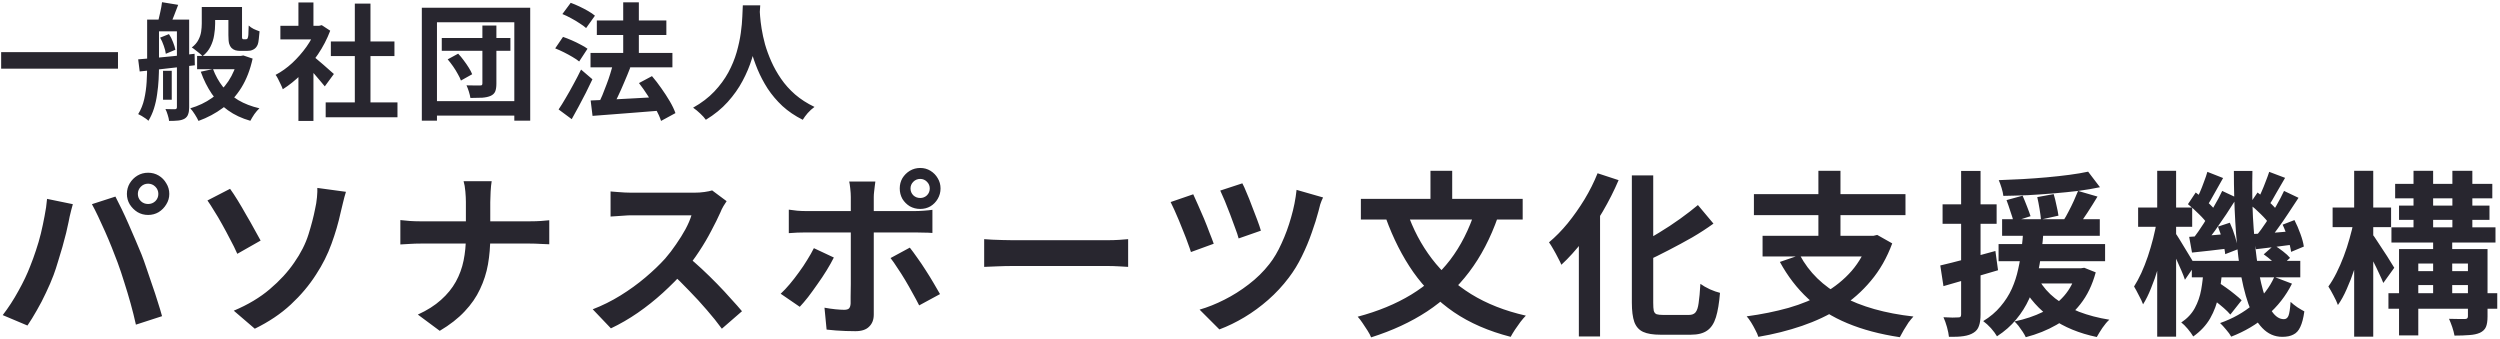 <svg width="686" height="93" viewBox="0 0 686 93" fill="none" xmlns="http://www.w3.org/2000/svg">
<path d="M0.316 14.312H32.377V18.847H0.316V14.312ZM57.028 1.917H64.507V5.483H57.028V1.917ZM54.085 15.351H65.996V18.986H54.085V15.351ZM62.672 1.917H66.411V9.603C66.411 9.88 66.411 10.111 66.411 10.296C66.434 10.457 66.457 10.561 66.481 10.607C66.55 10.723 66.677 10.78 66.861 10.78C66.931 10.78 67.011 10.78 67.104 10.78C67.219 10.78 67.323 10.78 67.415 10.78C67.484 10.78 67.565 10.769 67.658 10.746C67.75 10.723 67.808 10.699 67.831 10.676C67.946 10.584 68.038 10.33 68.108 9.915C68.154 9.661 68.177 9.28 68.177 8.772C68.2 8.264 68.223 7.676 68.246 7.006C68.569 7.329 69.019 7.641 69.597 7.941C70.197 8.218 70.739 8.437 71.224 8.599C71.178 9.291 71.108 9.984 71.016 10.676C70.947 11.369 70.855 11.865 70.739 12.165C70.485 12.835 70.081 13.308 69.527 13.585C69.296 13.723 69.008 13.827 68.662 13.896C68.316 13.943 67.992 13.966 67.692 13.966C67.415 13.966 67.092 13.966 66.723 13.966C66.377 13.966 66.076 13.966 65.823 13.966C65.43 13.966 65.015 13.908 64.576 13.792C64.161 13.654 63.803 13.435 63.503 13.135C63.226 12.835 63.018 12.454 62.88 11.992C62.741 11.507 62.672 10.711 62.672 9.603V1.917ZM65.303 15.351H66.065L66.757 15.212L69.32 16.078C68.65 19.148 67.623 21.802 66.238 24.041C64.853 26.28 63.157 28.138 61.148 29.615C59.163 31.093 56.936 32.281 54.466 33.181C54.235 32.674 53.901 32.073 53.462 31.381C53.024 30.689 52.608 30.135 52.216 29.719C54.432 29.073 56.417 28.126 58.171 26.88C59.948 25.634 61.449 24.099 62.672 22.275C63.895 20.428 64.772 18.328 65.303 15.974V15.351ZM58.448 18.951C59.117 20.729 60.017 22.344 61.148 23.799C62.303 25.23 63.711 26.453 65.373 27.469C67.058 28.461 68.996 29.211 71.189 29.719C70.751 30.111 70.289 30.642 69.804 31.312C69.343 32.004 68.973 32.616 68.696 33.147C66.342 32.477 64.299 31.52 62.568 30.273C60.837 29.05 59.36 27.549 58.136 25.772C56.913 23.972 55.897 21.94 55.089 19.678L58.448 18.951ZM55.366 1.917H59.036V6.522C59.036 7.514 58.944 8.553 58.76 9.638C58.598 10.723 58.263 11.773 57.755 12.788C57.271 13.781 56.544 14.658 55.574 15.42C55.389 15.189 55.112 14.924 54.743 14.623C54.374 14.3 53.993 14 53.601 13.723C53.231 13.423 52.908 13.192 52.631 13.031C53.462 12.384 54.062 11.692 54.432 10.953C54.824 10.215 55.078 9.465 55.193 8.703C55.309 7.918 55.366 7.168 55.366 6.452V1.917ZM44.737 19.436H47.126V27.365H44.737V19.436ZM42.002 5.379H49.377V8.599H42.002V5.379ZM48.546 5.379H51.904V29.477C51.904 30.238 51.812 30.862 51.627 31.346C51.466 31.854 51.142 32.258 50.658 32.558C50.173 32.835 49.584 33.008 48.892 33.078C48.199 33.147 47.368 33.181 46.399 33.181C46.353 32.72 46.226 32.166 46.018 31.52C45.834 30.896 45.626 30.365 45.395 29.927C45.972 29.95 46.514 29.961 47.022 29.961C47.53 29.961 47.865 29.961 48.026 29.961C48.373 29.961 48.546 29.777 48.546 29.407V5.379ZM40.375 5.379H43.629V18.017C43.629 19.194 43.595 20.452 43.525 21.79C43.456 23.129 43.318 24.491 43.11 25.876C42.925 27.238 42.637 28.542 42.244 29.788C41.852 31.012 41.344 32.131 40.721 33.147C40.536 32.939 40.271 32.72 39.925 32.489C39.578 32.258 39.221 32.027 38.851 31.797C38.505 31.589 38.193 31.427 37.916 31.312C38.678 30.088 39.232 28.715 39.578 27.192C39.925 25.645 40.144 24.087 40.236 22.517C40.328 20.925 40.375 19.424 40.375 18.017V5.379ZM37.916 16.285C39.232 16.17 40.732 16.043 42.417 15.905C44.102 15.743 45.88 15.57 47.749 15.385C49.642 15.177 51.523 14.97 53.393 14.762L53.462 17.913C51.662 18.12 49.861 18.328 48.061 18.536C46.261 18.744 44.529 18.94 42.867 19.124C41.206 19.286 39.694 19.448 38.332 19.609L37.916 16.285ZM43.941 10.33L46.364 9.361C46.803 10.007 47.172 10.734 47.472 11.542C47.795 12.35 48.015 13.054 48.13 13.654L45.499 14.762C45.43 14.139 45.245 13.412 44.945 12.581C44.668 11.75 44.333 10.999 43.941 10.33ZM44.46 0.601L48.892 1.328C48.523 2.344 48.142 3.336 47.749 4.306C47.38 5.275 47.045 6.106 46.745 6.799L43.352 6.037C43.56 5.252 43.768 4.352 43.975 3.336C44.206 2.321 44.368 1.409 44.46 0.601ZM89.366 28.092H109.067V32.177H89.366V28.092ZM90.786 11.369H108.236V15.385H90.786V11.369ZM97.364 0.982H101.658V30.065H97.364V0.982ZM76.937 7.076H88.258V10.815H76.937V7.076ZM81.888 18.882L86.008 13.966V33.181H81.888V18.882ZM81.888 0.67H86.008V8.807H81.888V0.67ZM85.558 15.143C85.881 15.351 86.32 15.697 86.874 16.181C87.451 16.643 88.062 17.162 88.709 17.739C89.355 18.293 89.943 18.813 90.474 19.297C91.005 19.759 91.386 20.094 91.617 20.302L89.124 23.695C88.778 23.256 88.351 22.748 87.843 22.171C87.358 21.571 86.839 20.959 86.285 20.336C85.731 19.713 85.189 19.124 84.658 18.57C84.127 18.017 83.677 17.555 83.307 17.186L85.558 15.143ZM86.77 7.076H87.566L88.293 6.902L90.613 8.426C89.759 10.688 88.639 12.846 87.254 14.9C85.869 16.932 84.346 18.767 82.684 20.405C81.022 22.044 79.326 23.406 77.594 24.491C77.479 24.122 77.294 23.683 77.04 23.175C76.81 22.644 76.567 22.148 76.313 21.686C76.083 21.202 75.852 20.821 75.621 20.544C77.214 19.713 78.737 18.628 80.191 17.289C81.645 15.928 82.95 14.439 84.104 12.823C85.258 11.184 86.146 9.511 86.77 7.803V7.076ZM121.22 10.434H140.055V13.931H121.22V10.434ZM132.368 7.006H136.211V22.933C136.211 23.879 136.096 24.618 135.865 25.149C135.634 25.657 135.207 26.049 134.584 26.326C133.984 26.58 133.234 26.741 132.334 26.811C131.433 26.857 130.349 26.88 129.079 26.88C129.01 26.395 128.871 25.818 128.664 25.149C128.456 24.479 128.237 23.902 128.006 23.418C128.767 23.441 129.518 23.452 130.256 23.452C130.995 23.452 131.48 23.452 131.71 23.452C131.964 23.452 132.137 23.418 132.23 23.348C132.322 23.256 132.368 23.095 132.368 22.864V7.006ZM122.847 16.285L125.721 14.727C126.251 15.281 126.759 15.893 127.244 16.562C127.752 17.232 128.213 17.901 128.629 18.57C129.044 19.217 129.356 19.817 129.564 20.371L126.482 22.102C126.298 21.571 126.009 20.971 125.617 20.302C125.247 19.609 124.82 18.917 124.336 18.224C123.851 17.532 123.355 16.885 122.847 16.285ZM115.749 2.124H145.49V33.112H141.128V6.106H119.904V33.112H115.749V2.124ZM118.207 27.746H142.79V31.727H118.207V27.746ZM162.04 14.52H184.511V18.467H162.04V14.52ZM163.771 5.621H182.849V9.603H163.771V5.621ZM171.008 0.636H175.301V17.393H171.008V0.636ZM162.075 27.572C163.621 27.503 165.41 27.422 167.441 27.33C169.496 27.238 171.665 27.122 173.951 26.984C176.259 26.845 178.555 26.718 180.841 26.603L180.806 30.377C178.659 30.538 176.49 30.712 174.297 30.896C172.127 31.081 170.038 31.242 168.03 31.381C166.045 31.52 164.233 31.658 162.594 31.797L162.075 27.572ZM175.336 22.794L178.902 20.89C179.779 21.906 180.633 23.014 181.464 24.214C182.318 25.414 183.091 26.603 183.784 27.78C184.476 28.957 184.995 30.042 185.342 31.035L181.395 33.181C181.095 32.235 180.621 31.162 179.975 29.961C179.329 28.761 178.602 27.538 177.794 26.291C176.986 25.022 176.166 23.856 175.336 22.794ZM168.307 17.324L172.947 18.536C172.439 19.852 171.885 21.202 171.285 22.587C170.708 23.972 170.119 25.287 169.519 26.534C168.942 27.78 168.388 28.888 167.857 29.858L164.152 28.646C164.522 27.884 164.902 27.042 165.295 26.118C165.687 25.172 166.068 24.191 166.437 23.175C166.83 22.16 167.176 21.156 167.476 20.163C167.799 19.148 168.076 18.201 168.307 17.324ZM154.319 3.856L156.604 0.774C157.366 1.051 158.162 1.386 158.993 1.778C159.824 2.171 160.621 2.586 161.382 3.025C162.144 3.463 162.767 3.89 163.252 4.306L160.828 7.699C160.367 7.283 159.767 6.845 159.028 6.383C158.312 5.898 157.539 5.437 156.708 4.998C155.877 4.537 155.081 4.156 154.319 3.856ZM152.346 13.273L154.492 10.122C155.231 10.376 156.027 10.688 156.881 11.057C157.735 11.427 158.543 11.819 159.305 12.234C160.09 12.627 160.725 13.008 161.209 13.377L158.924 16.874C158.463 16.482 157.851 16.066 157.089 15.627C156.351 15.189 155.566 14.762 154.735 14.346C153.904 13.931 153.107 13.573 152.346 13.273ZM153.281 30.031C153.881 29.154 154.527 28.115 155.219 26.915C155.935 25.714 156.651 24.445 157.366 23.106C158.105 21.767 158.797 20.428 159.444 19.09L162.56 21.756C162.006 22.956 161.405 24.191 160.759 25.46C160.136 26.707 159.49 27.942 158.82 29.165C158.174 30.389 157.528 31.566 156.881 32.697L153.281 30.031ZM203.83 1.467H208.608C208.562 2.436 208.481 3.682 208.366 5.206C208.251 6.729 208.031 8.426 207.708 10.296C207.408 12.142 206.946 14.081 206.323 16.112C205.7 18.143 204.846 20.175 203.761 22.206C202.699 24.214 201.337 26.141 199.676 27.988C198.037 29.811 196.04 31.439 193.686 32.87C193.316 32.339 192.809 31.773 192.162 31.173C191.539 30.573 190.881 30.031 190.189 29.546C192.497 28.253 194.436 26.776 196.006 25.114C197.575 23.452 198.856 21.71 199.849 19.886C200.841 18.04 201.603 16.193 202.134 14.346C202.665 12.477 203.046 10.711 203.276 9.049C203.507 7.387 203.646 5.898 203.692 4.583C203.738 3.267 203.784 2.228 203.83 1.467ZM208.435 2.401C208.458 2.84 208.504 3.532 208.574 4.479C208.643 5.425 208.781 6.556 208.989 7.872C209.197 9.188 209.509 10.619 209.924 12.165C210.363 13.689 210.94 15.258 211.655 16.874C212.371 18.49 213.259 20.071 214.321 21.617C215.383 23.164 216.664 24.595 218.164 25.91C219.688 27.226 221.465 28.369 223.496 29.338C222.827 29.823 222.204 30.389 221.627 31.035C221.073 31.681 220.623 32.293 220.276 32.87C218.153 31.808 216.295 30.55 214.702 29.096C213.132 27.619 211.782 26.026 210.651 24.318C209.543 22.587 208.62 20.832 207.881 19.055C207.143 17.278 206.543 15.535 206.081 13.827C205.642 12.096 205.308 10.492 205.077 9.014C204.846 7.537 204.684 6.256 204.592 5.171C204.523 4.086 204.465 3.302 204.419 2.817L208.435 2.401ZM37.826 53.214C37.826 53.989 38.101 54.652 38.65 55.201C39.2 55.718 39.862 55.977 40.638 55.977C41.413 55.977 42.076 55.718 42.625 55.201C43.175 54.652 43.449 53.989 43.449 53.214C43.449 52.438 43.175 51.776 42.625 51.226C42.076 50.677 41.413 50.402 40.638 50.402C39.862 50.402 39.2 50.677 38.65 51.226C38.101 51.776 37.826 52.438 37.826 53.214ZM34.821 53.214C34.821 52.147 35.08 51.178 35.597 50.305C36.146 49.401 36.857 48.69 37.729 48.173C38.602 47.656 39.571 47.397 40.638 47.397C41.704 47.397 42.674 47.656 43.546 48.173C44.419 48.69 45.113 49.401 45.63 50.305C46.18 51.178 46.454 52.147 46.454 53.214C46.454 54.248 46.18 55.201 45.63 56.074C45.113 56.946 44.419 57.657 43.546 58.206C42.674 58.723 41.704 58.982 40.638 58.982C39.571 58.982 38.602 58.723 37.729 58.206C36.857 57.657 36.146 56.946 35.597 56.074C35.08 55.201 34.821 54.248 34.821 53.214ZM8.307 72.99C8.856 71.633 9.373 70.211 9.858 68.725C10.375 67.206 10.827 65.655 11.215 64.072C11.603 62.456 11.942 60.856 12.233 59.273C12.556 57.689 12.782 56.122 12.912 54.571L19.988 56.025C19.859 56.477 19.714 57.011 19.552 57.625C19.391 58.239 19.245 58.837 19.116 59.418C18.987 60 18.89 60.484 18.825 60.872C18.664 61.712 18.437 62.73 18.147 63.926C17.856 65.122 17.516 66.398 17.129 67.755C16.741 69.08 16.337 70.421 15.917 71.779C15.529 73.103 15.125 74.332 14.705 75.463C14.123 77.014 13.429 78.629 12.621 80.31C11.845 81.99 11.005 83.606 10.1 85.157C9.228 86.708 8.371 88.098 7.531 89.326L0.745 86.466C2.296 84.462 3.734 82.249 5.059 79.825C6.416 77.401 7.499 75.123 8.307 72.99ZM32.252 71.972C31.767 70.68 31.234 69.306 30.652 67.852C30.071 66.398 29.457 64.944 28.811 63.49C28.164 62.036 27.534 60.662 26.92 59.37C26.306 58.077 25.741 56.962 25.224 56.025L31.67 53.941C32.155 54.878 32.721 56.009 33.367 57.334C34.013 58.659 34.66 60.064 35.306 61.551C35.952 63.005 36.582 64.459 37.196 65.913C37.81 67.368 38.36 68.676 38.844 69.84C39.264 70.906 39.717 72.166 40.202 73.621C40.718 75.075 41.236 76.594 41.753 78.177C42.302 79.728 42.803 81.247 43.255 82.733C43.74 84.22 44.144 85.561 44.467 86.757L37.293 89.083C36.873 87.177 36.388 85.238 35.839 83.266C35.29 81.295 34.708 79.356 34.094 77.45C33.512 75.543 32.898 73.718 32.252 71.972ZM64.147 85.254C68.057 83.606 71.353 81.635 74.035 79.34C76.75 77.046 78.979 74.622 80.724 72.069C82.534 69.484 83.843 66.899 84.651 64.314C85.459 61.729 86.056 59.434 86.444 57.431C86.703 56.332 86.88 55.233 86.977 54.135C87.074 53.036 87.107 52.18 87.074 51.566L94.927 52.632C94.636 53.569 94.361 54.587 94.103 55.686C93.844 56.752 93.634 57.625 93.473 58.303C92.859 61.147 92.019 64.023 90.952 66.931C89.918 69.807 88.512 72.603 86.735 75.317C84.861 78.258 82.55 81.004 79.803 83.557C77.057 86.11 73.76 88.324 69.915 90.198L64.147 85.254ZM63.129 51.808C63.743 52.648 64.438 53.698 65.213 54.959C65.989 56.219 66.764 57.544 67.54 58.933C68.348 60.291 69.091 61.599 69.77 62.86C70.481 64.12 71.062 65.17 71.515 66.01L65.116 69.646C64.535 68.321 63.872 66.98 63.129 65.623C62.418 64.233 61.691 62.876 60.948 61.551C60.204 60.194 59.477 58.966 58.766 57.867C58.088 56.736 57.474 55.783 56.925 55.007L63.129 51.808ZM127.84 55.395C127.84 54.587 127.791 53.634 127.694 52.535C127.597 51.404 127.436 50.467 127.209 49.724H134.917C134.787 50.467 134.69 51.42 134.626 52.584C134.561 53.715 134.529 54.668 134.529 55.443C134.529 56.348 134.529 57.334 134.529 58.4C134.529 59.467 134.529 60.565 134.529 61.696C134.529 62.827 134.529 63.926 134.529 64.993C134.529 67.642 134.319 70.163 133.899 72.554C133.478 74.913 132.751 77.175 131.717 79.34C130.716 81.505 129.31 83.541 127.5 85.448C125.723 87.354 123.445 89.132 120.666 90.78L114.655 86.32C117.208 85.157 119.325 83.816 121.005 82.297C122.718 80.778 124.075 79.114 125.077 77.304C126.078 75.495 126.789 73.556 127.209 71.488C127.629 69.42 127.84 67.254 127.84 64.993C127.84 63.926 127.84 62.827 127.84 61.696C127.84 60.533 127.84 59.418 127.84 58.352C127.84 57.253 127.84 56.267 127.84 55.395ZM109.856 60.388C110.6 60.452 111.44 60.533 112.377 60.63C113.314 60.695 114.267 60.727 115.237 60.727C115.657 60.727 116.449 60.727 117.612 60.727C118.808 60.727 120.246 60.727 121.926 60.727C123.606 60.727 125.416 60.727 127.355 60.727C129.294 60.727 131.233 60.727 133.172 60.727C135.143 60.727 136.969 60.727 138.649 60.727C140.329 60.727 141.767 60.727 142.963 60.727C144.159 60.727 144.983 60.727 145.435 60.727C146.566 60.727 147.6 60.695 148.537 60.63C149.507 60.565 150.234 60.501 150.718 60.436V67.028C150.234 66.996 149.458 66.964 148.392 66.931C147.358 66.867 146.356 66.834 145.387 66.834C144.934 66.834 144.11 66.834 142.914 66.834C141.751 66.834 140.313 66.834 138.6 66.834C136.92 66.834 135.11 66.834 133.172 66.834C131.265 66.834 129.342 66.834 127.403 66.834C125.464 66.834 123.655 66.834 121.974 66.834C120.294 66.834 118.872 66.834 117.709 66.834C116.545 66.834 115.786 66.834 115.431 66.834C114.364 66.834 113.362 66.867 112.425 66.931C111.488 66.964 110.632 67.012 109.856 67.077V60.388ZM199.385 55.201C199.191 55.492 198.9 55.944 198.512 56.558C198.157 57.172 197.882 57.738 197.688 58.255C197.01 59.774 196.169 61.47 195.168 63.344C194.198 65.219 193.083 67.109 191.823 69.016C190.595 70.89 189.286 72.651 187.897 74.299C186.087 76.335 184.084 78.355 181.886 80.358C179.721 82.329 177.427 84.155 175.003 85.836C172.612 87.484 170.156 88.906 167.635 90.101L162.643 84.866C165.26 83.864 167.797 82.604 170.253 81.085C172.709 79.567 174.987 77.918 177.087 76.141C179.188 74.364 180.998 72.635 182.516 70.955C183.583 69.727 184.585 68.418 185.522 67.028C186.491 65.639 187.347 64.265 188.091 62.908C188.834 61.519 189.383 60.242 189.739 59.079C189.416 59.079 188.834 59.079 187.994 59.079C187.154 59.079 186.168 59.079 185.037 59.079C183.938 59.079 182.775 59.079 181.547 59.079C180.319 59.079 179.139 59.079 178.008 59.079C176.91 59.079 175.94 59.079 175.1 59.079C174.26 59.079 173.662 59.079 173.307 59.079C172.628 59.079 171.917 59.111 171.174 59.176C170.431 59.208 169.72 59.257 169.041 59.321C168.395 59.353 167.894 59.386 167.538 59.418V52.535C168.023 52.567 168.621 52.616 169.332 52.681C170.043 52.745 170.754 52.794 171.465 52.826C172.208 52.858 172.822 52.874 173.307 52.874C173.727 52.874 174.389 52.874 175.294 52.874C176.199 52.874 177.233 52.874 178.396 52.874C179.56 52.874 180.755 52.874 181.983 52.874C183.243 52.874 184.439 52.874 185.57 52.874C186.733 52.874 187.735 52.874 188.575 52.874C189.416 52.874 190.03 52.874 190.417 52.874C191.484 52.874 192.453 52.81 193.326 52.681C194.231 52.551 194.925 52.406 195.41 52.244L199.385 55.201ZM188.527 70.276C189.787 71.278 191.128 72.441 192.55 73.766C193.972 75.091 195.378 76.464 196.767 77.886C198.157 79.308 199.433 80.681 200.597 82.006C201.792 83.299 202.794 84.43 203.602 85.399L198.076 90.198C196.88 88.55 195.507 86.837 193.956 85.06C192.437 83.283 190.821 81.522 189.109 79.776C187.428 77.999 185.716 76.319 183.971 74.735L188.527 70.276ZM249.844 51.711C249.844 52.454 250.103 53.084 250.62 53.602C251.137 54.086 251.767 54.328 252.51 54.328C253.221 54.328 253.835 54.086 254.352 53.602C254.869 53.084 255.128 52.454 255.128 51.711C255.128 51 254.869 50.386 254.352 49.869C253.835 49.352 253.221 49.093 252.51 49.093C251.767 49.093 251.137 49.352 250.62 49.869C250.103 50.386 249.844 51 249.844 51.711ZM246.888 51.711C246.888 50.677 247.13 49.74 247.615 48.9C248.132 48.059 248.81 47.381 249.651 46.864C250.523 46.347 251.476 46.088 252.51 46.088C253.545 46.088 254.482 46.347 255.322 46.864C256.162 47.381 256.824 48.059 257.309 48.9C257.826 49.74 258.085 50.677 258.085 51.711C258.085 52.745 257.826 53.698 257.309 54.571C256.824 55.411 256.162 56.09 255.322 56.607C254.482 57.092 253.545 57.334 252.51 57.334C251.476 57.334 250.523 57.092 249.651 56.607C248.81 56.09 248.132 55.411 247.615 54.571C247.13 53.698 246.888 52.745 246.888 51.711ZM240.198 49.821C240.166 50.047 240.118 50.418 240.053 50.935C239.988 51.453 239.924 52.002 239.859 52.584C239.795 53.133 239.762 53.618 239.762 54.038C239.762 55.007 239.762 56.074 239.762 57.237C239.762 58.4 239.762 59.564 239.762 60.727C239.762 61.858 239.762 62.892 239.762 63.829C239.762 64.475 239.762 65.38 239.762 66.544C239.762 67.707 239.762 69.016 239.762 70.47C239.762 71.924 239.762 73.443 239.762 75.026C239.762 76.577 239.762 78.096 239.762 79.583C239.762 81.037 239.762 82.362 239.762 83.557C239.762 84.721 239.762 85.642 239.762 86.32C239.762 87.71 239.342 88.809 238.502 89.616C237.694 90.457 236.434 90.877 234.721 90.877C233.849 90.877 232.96 90.861 232.055 90.828C231.15 90.796 230.262 90.747 229.389 90.683C228.517 90.618 227.66 90.537 226.82 90.441L226.238 84.43C227.273 84.624 228.274 84.769 229.244 84.866C230.245 84.963 231.037 85.011 231.619 85.011C232.265 85.011 232.718 84.882 232.976 84.624C233.235 84.333 233.38 83.88 233.412 83.266C233.412 82.976 233.412 82.346 233.412 81.376C233.445 80.407 233.461 79.26 233.461 77.935C233.461 76.61 233.461 75.204 233.461 73.718C233.461 72.231 233.461 70.809 233.461 69.452C233.461 68.095 233.461 66.915 233.461 65.913C233.461 64.912 233.461 64.217 233.461 63.829C233.461 63.248 233.461 62.375 233.461 61.212C233.461 60.016 233.461 58.756 233.461 57.431C233.461 56.106 233.461 54.975 233.461 54.038C233.461 53.391 233.412 52.632 233.315 51.76C233.218 50.855 233.122 50.208 233.025 49.821H240.198ZM216.447 57.528C217.19 57.625 217.966 57.722 218.774 57.819C219.582 57.883 220.373 57.916 221.149 57.916C221.537 57.916 222.312 57.916 223.476 57.916C224.671 57.916 226.093 57.916 227.741 57.916C229.389 57.916 231.15 57.916 233.025 57.916C234.931 57.916 236.838 57.916 238.744 57.916C240.683 57.916 242.477 57.916 244.125 57.916C245.805 57.916 247.259 57.916 248.487 57.916C249.715 57.916 250.572 57.916 251.056 57.916C251.735 57.916 252.527 57.883 253.431 57.819C254.369 57.754 255.176 57.673 255.855 57.576V63.926C255.112 63.861 254.304 63.829 253.431 63.829C252.559 63.797 251.783 63.781 251.105 63.781C250.62 63.781 249.764 63.781 248.536 63.781C247.34 63.781 245.902 63.781 244.222 63.781C242.574 63.781 240.796 63.781 238.89 63.781C236.983 63.781 235.077 63.781 233.17 63.781C231.263 63.781 229.486 63.781 227.838 63.781C226.19 63.781 224.768 63.781 223.572 63.781C222.409 63.781 221.601 63.781 221.149 63.781C220.438 63.781 219.646 63.797 218.774 63.829C217.934 63.861 217.158 63.91 216.447 63.974V57.528ZM228.807 70.664C228.258 71.762 227.596 72.942 226.82 74.202C226.045 75.463 225.204 76.723 224.3 77.983C223.427 79.243 222.571 80.423 221.731 81.522C220.89 82.588 220.131 83.477 219.452 84.188L214.217 80.601C215.025 79.857 215.849 78.985 216.689 77.983C217.562 76.949 218.402 75.866 219.21 74.735C220.05 73.604 220.81 72.473 221.488 71.342C222.199 70.211 222.813 69.129 223.33 68.095L228.807 70.664ZM249.651 67.949C250.265 68.725 250.943 69.646 251.686 70.712C252.462 71.779 253.238 72.926 254.013 74.154C254.789 75.349 255.516 76.529 256.194 77.692C256.873 78.823 257.455 79.825 257.939 80.698L252.22 83.8C251.703 82.766 251.105 81.651 250.426 80.455C249.78 79.26 249.101 78.064 248.39 76.868C247.679 75.672 246.968 74.558 246.258 73.524C245.579 72.457 244.949 71.552 244.367 70.809L249.651 67.949ZM270.057 65.623C270.639 65.655 271.382 65.703 272.287 65.768C273.192 65.8 274.129 65.833 275.099 65.865C276.1 65.897 277.021 65.913 277.862 65.913C278.669 65.913 279.671 65.913 280.867 65.913C282.062 65.913 283.355 65.913 284.745 65.913C286.166 65.913 287.621 65.913 289.107 65.913C290.626 65.913 292.129 65.913 293.615 65.913C295.102 65.913 296.507 65.913 297.832 65.913C299.157 65.913 300.337 65.913 301.371 65.913C302.437 65.913 303.277 65.913 303.891 65.913C305.022 65.913 306.089 65.881 307.09 65.817C308.092 65.719 308.916 65.655 309.562 65.623V73.233C309.013 73.2 308.189 73.152 307.09 73.087C305.992 73.023 304.925 72.99 303.891 72.99C303.277 72.99 302.437 72.99 301.371 72.99C300.304 72.99 299.109 72.99 297.784 72.99C296.459 72.99 295.053 72.99 293.567 72.99C292.112 72.99 290.626 72.99 289.107 72.99C287.588 72.99 286.118 72.99 284.696 72.99C283.307 72.99 282.014 72.99 280.818 72.99C279.655 72.99 278.669 72.99 277.862 72.99C276.472 72.99 275.05 73.023 273.596 73.087C272.142 73.12 270.962 73.168 270.057 73.233V65.623ZM340.898 50.305C341.221 50.887 341.609 51.743 342.062 52.874C342.546 53.973 343.031 55.185 343.516 56.51C344.033 57.802 344.518 59.063 344.97 60.291C345.422 61.486 345.762 62.488 345.988 63.296L339.88 65.429C339.686 64.653 339.363 63.684 338.911 62.52C338.491 61.325 338.038 60.097 337.554 58.837C337.069 57.544 336.584 56.316 336.1 55.153C335.615 53.989 335.195 53.036 334.839 52.293L340.898 50.305ZM363.05 54.183C362.759 54.765 362.501 55.395 362.275 56.074C362.081 56.752 361.919 57.382 361.79 57.964C361.337 59.709 360.723 61.664 359.948 63.829C359.205 65.994 358.3 68.159 357.233 70.324C356.199 72.457 355.004 74.412 353.647 76.19C351.966 78.419 350.076 80.455 347.975 82.297C345.907 84.107 343.742 85.69 341.48 87.047C339.218 88.405 336.924 89.519 334.597 90.392L329.168 84.963C331.398 84.317 333.66 83.412 335.954 82.249C338.281 81.085 340.511 79.68 342.643 78.031C344.808 76.383 346.699 74.525 348.315 72.457C349.543 70.906 350.657 69.016 351.659 66.786C352.693 64.556 353.566 62.181 354.277 59.66C355.02 57.108 355.521 54.587 355.779 52.099L363.05 54.183ZM327.423 53.311C327.778 54.054 328.215 55.023 328.732 56.219C329.281 57.415 329.83 58.675 330.38 60C330.929 61.325 331.43 62.601 331.882 63.829C332.367 65.025 332.755 66.043 333.046 66.883L326.793 69.161C326.599 68.515 326.324 67.723 325.969 66.786C325.646 65.849 325.258 64.831 324.805 63.732C324.385 62.633 323.949 61.551 323.497 60.484C323.044 59.418 322.624 58.449 322.236 57.576C321.849 56.704 321.509 55.993 321.219 55.443L327.423 53.311ZM404.833 57.673L411.038 59.515C409.002 65.332 406.368 70.373 403.137 74.638C399.905 78.904 396.06 82.507 391.6 85.448C387.173 88.356 382.051 90.731 376.235 92.573C376.041 92.056 375.718 91.442 375.265 90.731C374.813 90.02 374.344 89.309 373.86 88.599C373.407 87.92 372.971 87.354 372.551 86.902C378.141 85.415 383.037 83.396 387.238 80.843C391.439 78.29 394.993 75.123 397.902 71.342C400.81 67.529 403.121 62.973 404.833 57.673ZM386.075 58.061C387.723 62.876 390.001 67.19 392.909 71.003C395.817 74.816 399.404 78.048 403.67 80.698C407.968 83.347 412.977 85.319 418.696 86.611C418.244 87.064 417.743 87.645 417.194 88.356C416.677 89.067 416.176 89.778 415.691 90.489C415.206 91.232 414.819 91.879 414.528 92.428C408.485 90.877 403.282 88.615 398.92 85.642C394.557 82.636 390.857 78.985 387.82 74.687C384.814 70.389 382.294 65.429 380.258 59.806L386.075 58.061ZM373.423 54.571H417.824V60.242H373.423V54.571ZM392.521 46.864H398.483V58.012H392.521V46.864ZM447.78 48.124H453.645V83.073C453.645 84.042 453.693 84.769 453.79 85.254C453.92 85.739 454.178 86.062 454.566 86.223C454.986 86.353 455.584 86.417 456.359 86.417C456.65 86.417 457.103 86.417 457.717 86.417C458.363 86.417 459.074 86.417 459.849 86.417C460.625 86.417 461.336 86.417 461.982 86.417C462.661 86.417 463.146 86.417 463.436 86.417C464.244 86.417 464.842 86.191 465.23 85.739C465.65 85.254 465.941 84.398 466.102 83.17C466.296 81.909 466.458 80.148 466.587 77.886C467.298 78.403 468.171 78.904 469.205 79.389C470.239 79.841 471.16 80.164 471.968 80.358C471.741 83.137 471.37 85.367 470.853 87.047C470.336 88.728 469.544 89.94 468.478 90.683C467.411 91.458 465.909 91.846 463.97 91.846C463.711 91.846 463.291 91.846 462.709 91.846C462.16 91.846 461.53 91.846 460.819 91.846C460.14 91.846 459.446 91.846 458.735 91.846C458.056 91.846 457.442 91.846 456.893 91.846C456.343 91.846 455.923 91.846 455.632 91.846C453.597 91.846 452.013 91.588 450.882 91.071C449.751 90.554 448.943 89.649 448.458 88.356C448.006 87.064 447.78 85.286 447.78 83.024V48.124ZM465.909 56.267L470.174 61.357C468.397 62.65 466.458 63.91 464.357 65.138C462.257 66.334 460.108 67.497 457.911 68.628C455.745 69.759 453.613 70.809 451.512 71.779C451.318 71.1 450.979 70.324 450.494 69.452C450.01 68.547 449.573 67.788 449.186 67.174C451.189 66.204 453.193 65.106 455.196 63.878C457.232 62.65 459.171 61.373 461.013 60.048C462.855 58.723 464.487 57.463 465.909 56.267ZM438.376 47.542L444.144 49.433C442.916 52.309 441.462 55.185 439.782 58.061C438.102 60.905 436.292 63.587 434.353 66.107C432.446 68.596 430.475 70.777 428.439 72.651C428.246 72.166 427.939 71.536 427.518 70.761C427.131 69.985 426.711 69.21 426.258 68.434C425.806 67.626 425.402 66.98 425.046 66.495C426.824 65.009 428.536 63.264 430.184 61.26C431.832 59.224 433.367 57.043 434.789 54.716C436.211 52.357 437.407 49.966 438.376 47.542ZM433.238 61.212L439.006 55.443L439.055 55.54V92.331H433.238V61.212ZM493.877 69.985C496.398 74.735 500.275 78.516 505.51 81.328C510.745 84.139 517.257 85.981 525.045 86.853C524.625 87.306 524.172 87.855 523.688 88.502C523.235 89.18 522.799 89.875 522.379 90.586C521.959 91.297 521.603 91.943 521.312 92.525C515.884 91.717 511.085 90.441 506.916 88.695C502.78 86.983 499.193 84.737 496.155 81.958C493.118 79.146 490.532 75.786 488.4 71.876L493.877 69.985ZM483.649 64.702H514.72V70.373H483.649V64.702ZM481.274 53.262H522.864V59.03H481.274V53.262ZM498.967 46.864H505.026V67.271H498.967V46.864ZM512.878 64.702H514.09L515.108 64.459L519.228 66.786C517.774 70.728 515.819 74.154 513.363 77.062C510.939 79.97 508.128 82.442 504.929 84.478C501.73 86.482 498.24 88.13 494.459 89.422C490.678 90.715 486.687 91.717 482.486 92.428C482.324 91.879 482.05 91.248 481.662 90.537C481.307 89.826 480.919 89.132 480.499 88.453C480.079 87.775 479.675 87.225 479.287 86.805C483.359 86.256 487.188 85.48 490.775 84.478C494.362 83.444 497.609 82.103 500.518 80.455C503.458 78.775 505.979 76.739 508.079 74.348C510.18 71.924 511.78 69.048 512.878 65.719V64.702ZM549.378 60.145H576.183V64.702H549.378V60.145ZM548.408 66.98H577.637V71.682H548.408V66.98ZM554.71 73.621H571.045V77.789H554.71V73.621ZM550.59 54.91L555.001 53.698C555.389 54.571 555.792 55.556 556.213 56.655C556.633 57.722 556.956 58.61 557.182 59.321L552.529 60.824C552.335 60.048 552.044 59.111 551.656 58.012C551.301 56.881 550.945 55.847 550.59 54.91ZM559.024 54.086L563.532 53.262C563.823 54.232 564.081 55.282 564.307 56.413C564.566 57.512 564.744 58.432 564.841 59.176L560.042 60.242C559.977 59.467 559.848 58.497 559.654 57.334C559.46 56.138 559.25 55.056 559.024 54.086ZM572.984 47.106L576.232 51.372C574.422 51.76 572.418 52.099 570.221 52.39C568.056 52.648 565.81 52.874 563.483 53.068C561.157 53.262 558.814 53.424 556.455 53.553C554.128 53.65 551.882 53.715 549.717 53.747C549.653 53.133 549.491 52.406 549.233 51.566C548.974 50.725 548.715 50.014 548.457 49.433C550.59 49.336 552.771 49.239 555.001 49.142C557.263 49.013 559.476 48.851 561.641 48.657C563.807 48.463 565.859 48.237 567.797 47.979C569.769 47.72 571.497 47.429 572.984 47.106ZM559.509 76.82C560.607 78.726 562.078 80.407 563.92 81.861C565.794 83.315 567.975 84.543 570.463 85.545C572.984 86.514 575.763 87.241 578.801 87.726C578.187 88.275 577.557 89.019 576.91 89.956C576.264 90.925 575.747 91.765 575.359 92.476C570.544 91.475 566.424 89.778 562.999 87.387C559.573 84.995 556.843 81.942 554.807 78.225L559.509 76.82ZM570.221 52.39L575.553 53.941C574.681 55.395 573.76 56.865 572.79 58.352C571.821 59.838 570.948 61.082 570.173 62.084L566.101 60.678C566.618 59.903 567.119 59.03 567.604 58.061C568.121 57.092 568.605 56.106 569.058 55.104C569.51 54.102 569.898 53.197 570.221 52.39ZM569.882 73.621H570.948L571.918 73.475L575.068 74.735C574.131 78.193 572.725 81.101 570.851 83.46C569.009 85.819 566.828 87.71 564.307 89.132C561.787 90.586 558.975 91.717 555.873 92.525C555.679 92.105 555.405 91.62 555.049 91.071C554.694 90.521 554.306 89.972 553.886 89.422C553.466 88.906 553.094 88.502 552.771 88.211C555.679 87.597 558.281 86.724 560.575 85.593C562.869 84.462 564.808 82.992 566.392 81.182C568.007 79.34 569.171 77.062 569.882 74.348V73.621ZM555.195 63.054H560.769C560.64 65.089 560.43 67.19 560.139 69.355C559.88 71.52 559.492 73.669 558.975 75.802C558.458 77.935 557.731 80.003 556.794 82.006C555.889 84.01 554.71 85.884 553.256 87.629C551.834 89.374 550.073 90.925 547.972 92.282C547.584 91.604 547.035 90.861 546.324 90.053C545.613 89.277 544.902 88.631 544.191 88.114C546.098 86.95 547.681 85.609 548.942 84.091C550.234 82.572 551.268 80.956 552.044 79.243C552.819 77.498 553.401 75.705 553.789 73.863C554.209 72.021 554.516 70.179 554.71 68.337C554.936 66.495 555.098 64.734 555.195 63.054ZM532.413 72.845C534.351 72.393 536.662 71.811 539.344 71.1C542.059 70.389 544.789 69.646 547.536 68.87L548.263 74.154C545.71 74.897 543.125 75.656 540.507 76.432C537.89 77.175 535.483 77.87 533.285 78.516L532.413 72.845ZM533.043 56.074H547.875V61.406H533.043V56.074ZM538.132 46.912H543.464V86.272C543.464 87.597 543.319 88.647 543.028 89.422C542.77 90.23 542.269 90.861 541.525 91.313C540.814 91.765 539.91 92.072 538.811 92.234C537.745 92.395 536.403 92.46 534.788 92.428C534.723 91.717 534.545 90.828 534.255 89.762C533.964 88.728 533.641 87.823 533.285 87.047C534.19 87.08 535.014 87.112 535.757 87.144C536.533 87.144 537.066 87.128 537.357 87.096C537.648 87.096 537.842 87.047 537.938 86.95C538.068 86.821 538.132 86.595 538.132 86.272V46.912ZM601.437 71.585H631.199V76.093H601.437V71.585ZM605.412 80.794L608.32 77.304C609.128 77.757 609.952 78.29 610.792 78.904C611.665 79.518 612.473 80.132 613.216 80.746C613.992 81.36 614.622 81.909 615.106 82.394L612.004 86.32C611.552 85.771 610.954 85.173 610.211 84.527C609.467 83.88 608.676 83.234 607.836 82.588C606.995 81.909 606.188 81.311 605.412 80.794ZM621.165 69.791L624.025 67.271C624.801 67.755 625.609 68.321 626.449 68.967C627.289 69.614 627.935 70.211 628.388 70.761L625.383 73.524C624.962 72.974 624.332 72.344 623.492 71.633C622.684 70.922 621.909 70.308 621.165 69.791ZM604.636 73.96H609.774C609.613 76.416 609.29 78.775 608.805 81.037C608.353 83.299 607.577 85.399 606.478 87.338C605.38 89.245 603.829 90.909 601.825 92.331C601.47 91.717 600.969 91.022 600.322 90.247C599.708 89.503 599.111 88.922 598.529 88.502C600.177 87.403 601.421 86.078 602.261 84.527C603.101 82.976 603.683 81.295 604.006 79.486C604.329 77.676 604.539 75.834 604.636 73.96ZM612.974 46.912H618.063C617.966 51.339 618.015 55.573 618.209 59.612C618.435 63.651 618.774 67.384 619.227 70.809C619.679 74.202 620.261 77.159 620.972 79.68C621.683 82.168 622.507 84.107 623.444 85.496C624.413 86.886 625.496 87.581 626.691 87.581C627.273 87.581 627.693 87.274 627.952 86.66C628.21 86.046 628.404 84.769 628.533 82.83C629.083 83.347 629.713 83.848 630.424 84.333C631.135 84.785 631.765 85.157 632.314 85.448C632.056 87.29 631.684 88.712 631.199 89.713C630.747 90.715 630.117 91.41 629.309 91.798C628.533 92.218 627.515 92.428 626.255 92.428C624.155 92.428 622.329 91.62 620.778 90.004C619.259 88.421 617.982 86.207 616.948 83.364C615.947 80.487 615.155 77.143 614.573 73.33C614.024 69.484 613.62 65.332 613.361 60.872C613.103 56.38 612.974 51.727 612.974 46.912ZM624.074 75.996L628.921 77.838C627.241 81.198 624.962 84.107 622.086 86.563C619.21 89.019 615.93 90.957 612.247 92.379C611.956 91.83 611.487 91.184 610.841 90.441C610.227 89.697 609.678 89.099 609.193 88.647C612.683 87.419 615.704 85.722 618.257 83.557C620.842 81.392 622.781 78.872 624.074 75.996ZM617.288 56.025L619.469 52.826C620.471 53.537 621.505 54.377 622.571 55.346C623.67 56.316 624.478 57.188 624.995 57.964L622.765 61.551C622.248 60.743 621.456 59.822 620.39 58.788C619.324 57.722 618.289 56.801 617.288 56.025ZM626.352 61.648L629.6 60.388C630.214 61.583 630.763 62.86 631.248 64.217C631.732 65.542 632.039 66.689 632.169 67.658L628.679 69.113C628.549 68.111 628.259 66.915 627.806 65.526C627.386 64.104 626.901 62.811 626.352 61.648ZM618.16 64.217C619.647 64.152 621.311 64.055 623.153 63.926C624.995 63.764 626.934 63.603 628.97 63.441L629.066 67.125C627.289 67.352 625.56 67.578 623.88 67.804C622.2 68.03 620.584 68.224 619.033 68.385L618.16 64.217ZM622.668 47.155L627.031 48.803C626.223 50.16 625.415 51.55 624.607 52.971C623.831 54.393 623.121 55.589 622.474 56.558L619.372 55.153C619.76 54.409 620.148 53.585 620.535 52.681C620.955 51.743 621.343 50.79 621.699 49.821C622.086 48.851 622.41 47.962 622.668 47.155ZM626.74 52.39L630.715 54.28C629.842 55.637 628.905 57.059 627.903 58.546C626.934 60.032 625.948 61.454 624.946 62.811C623.977 64.168 623.056 65.364 622.183 66.398L619.13 64.702C620.002 63.635 620.907 62.391 621.844 60.969C622.781 59.515 623.686 58.045 624.559 56.558C625.431 55.039 626.158 53.65 626.74 52.39ZM600.371 56.025L602.504 52.826C603.505 53.537 604.539 54.377 605.606 55.346C606.705 56.316 607.529 57.188 608.078 57.964L605.8 61.551C605.283 60.743 604.491 59.822 603.425 58.788C602.358 57.722 601.34 56.801 600.371 56.025ZM608.611 62.181L611.859 61.115C612.408 62.278 612.893 63.554 613.313 64.944C613.733 66.301 613.992 67.448 614.089 68.385L610.599 69.743C610.502 68.741 610.259 67.529 609.871 66.107C609.516 64.686 609.096 63.377 608.611 62.181ZM600.71 64.993C602.164 64.895 603.829 64.782 605.703 64.653C607.609 64.492 609.581 64.33 611.616 64.168L611.713 68.143C609.936 68.369 608.175 68.579 606.43 68.773C604.717 68.967 603.069 69.145 601.486 69.306L600.71 64.993ZM605.703 47.155L610.017 48.851C609.241 50.208 608.45 51.614 607.642 53.068C606.866 54.49 606.155 55.702 605.509 56.704L602.407 55.346C602.794 54.603 603.198 53.763 603.618 52.826C604.039 51.856 604.426 50.871 604.782 49.869C605.17 48.867 605.477 47.962 605.703 47.155ZM609.774 52.39L613.798 54.28C612.893 55.702 611.923 57.205 610.889 58.788C609.855 60.339 608.821 61.842 607.787 63.296C606.753 64.718 605.767 65.978 604.83 67.077L601.825 65.429C602.73 64.265 603.667 62.924 604.636 61.406C605.606 59.887 606.543 58.336 607.448 56.752C608.385 55.169 609.16 53.715 609.774 52.39ZM586.702 56.946H601.534V62.23H586.702V56.946ZM591.937 46.864H597.123V92.379H591.937V46.864ZM591.84 60.63L594.845 61.648C594.554 63.522 594.183 65.493 593.73 67.561C593.278 69.597 592.761 71.601 592.179 73.572C591.597 75.543 590.951 77.385 590.24 79.098C589.562 80.811 588.834 82.281 588.059 83.509C587.8 82.798 587.413 81.974 586.896 81.037C586.411 80.067 585.975 79.26 585.587 78.613C586.265 77.547 586.928 76.319 587.574 74.929C588.22 73.507 588.818 71.989 589.368 70.373C589.917 68.725 590.402 67.077 590.822 65.429C591.242 63.748 591.581 62.149 591.84 60.63ZM596.832 63.829C597.091 64.152 597.479 64.734 597.996 65.574C598.513 66.382 599.062 67.287 599.644 68.289C600.258 69.258 600.807 70.163 601.292 71.003C601.777 71.811 602.116 72.393 602.31 72.748L599.547 76.771C599.321 76.06 598.997 75.22 598.577 74.251C598.157 73.249 597.705 72.231 597.22 71.197C596.735 70.13 596.267 69.145 595.814 68.24C595.362 67.303 595.007 66.544 594.748 65.962L596.832 63.829ZM658.295 56.413H683.113V60.339H658.295V56.413ZM656.211 62.375H684.761V66.544H656.211V62.375ZM655.387 80.455H685.246V84.721H655.387V80.455ZM661.155 74.396H679.672V78.225H661.155V74.396ZM657.229 50.451H683.889V54.425H657.229V50.451ZM662.27 46.864H667.651V64.265H662.27V46.864ZM667.651 64.702H672.886V82.297H667.651V64.702ZM672.934 46.864H678.411V64.217H672.934V46.864ZM658.295 68.337H679.332V72.312H663.579V92.04H658.295V68.337ZM677.2 68.337H682.58V86.853C682.58 88.082 682.435 89.035 682.144 89.713C681.853 90.392 681.304 90.925 680.496 91.313C679.688 91.668 678.702 91.879 677.539 91.943C676.408 92.04 675.067 92.088 673.516 92.088C673.386 91.378 673.176 90.586 672.886 89.713C672.595 88.873 672.304 88.13 672.013 87.484C672.918 87.516 673.807 87.532 674.679 87.532C675.552 87.532 676.133 87.532 676.424 87.532C676.941 87.532 677.2 87.29 677.2 86.805V68.337ZM640.07 56.946H656.114V62.327H640.07V56.946ZM645.983 46.864H651.218V92.379H645.983V46.864ZM645.886 60.63L649.086 61.696C648.762 63.635 648.342 65.639 647.825 67.707C647.308 69.743 646.727 71.762 646.08 73.766C645.434 75.737 644.723 77.579 643.948 79.292C643.204 81.004 642.396 82.475 641.524 83.703C641.265 82.96 640.861 82.087 640.312 81.085C639.795 80.084 639.327 79.26 638.906 78.613C639.682 77.547 640.425 76.303 641.136 74.881C641.847 73.459 642.51 71.94 643.124 70.324C643.737 68.709 644.271 67.077 644.723 65.429C645.208 63.748 645.596 62.149 645.886 60.63ZM650.976 64.265C651.267 64.588 651.687 65.186 652.236 66.059C652.818 66.899 653.432 67.836 654.078 68.87C654.757 69.872 655.355 70.809 655.872 71.682C656.421 72.522 656.793 73.12 656.987 73.475L653.981 77.644C653.69 76.9 653.303 76.028 652.818 75.026C652.366 74.025 651.865 72.99 651.315 71.924C650.798 70.858 650.297 69.856 649.813 68.919C649.328 67.982 648.908 67.206 648.552 66.592L650.976 64.265Z" fill="#28262F"/>
</svg>
